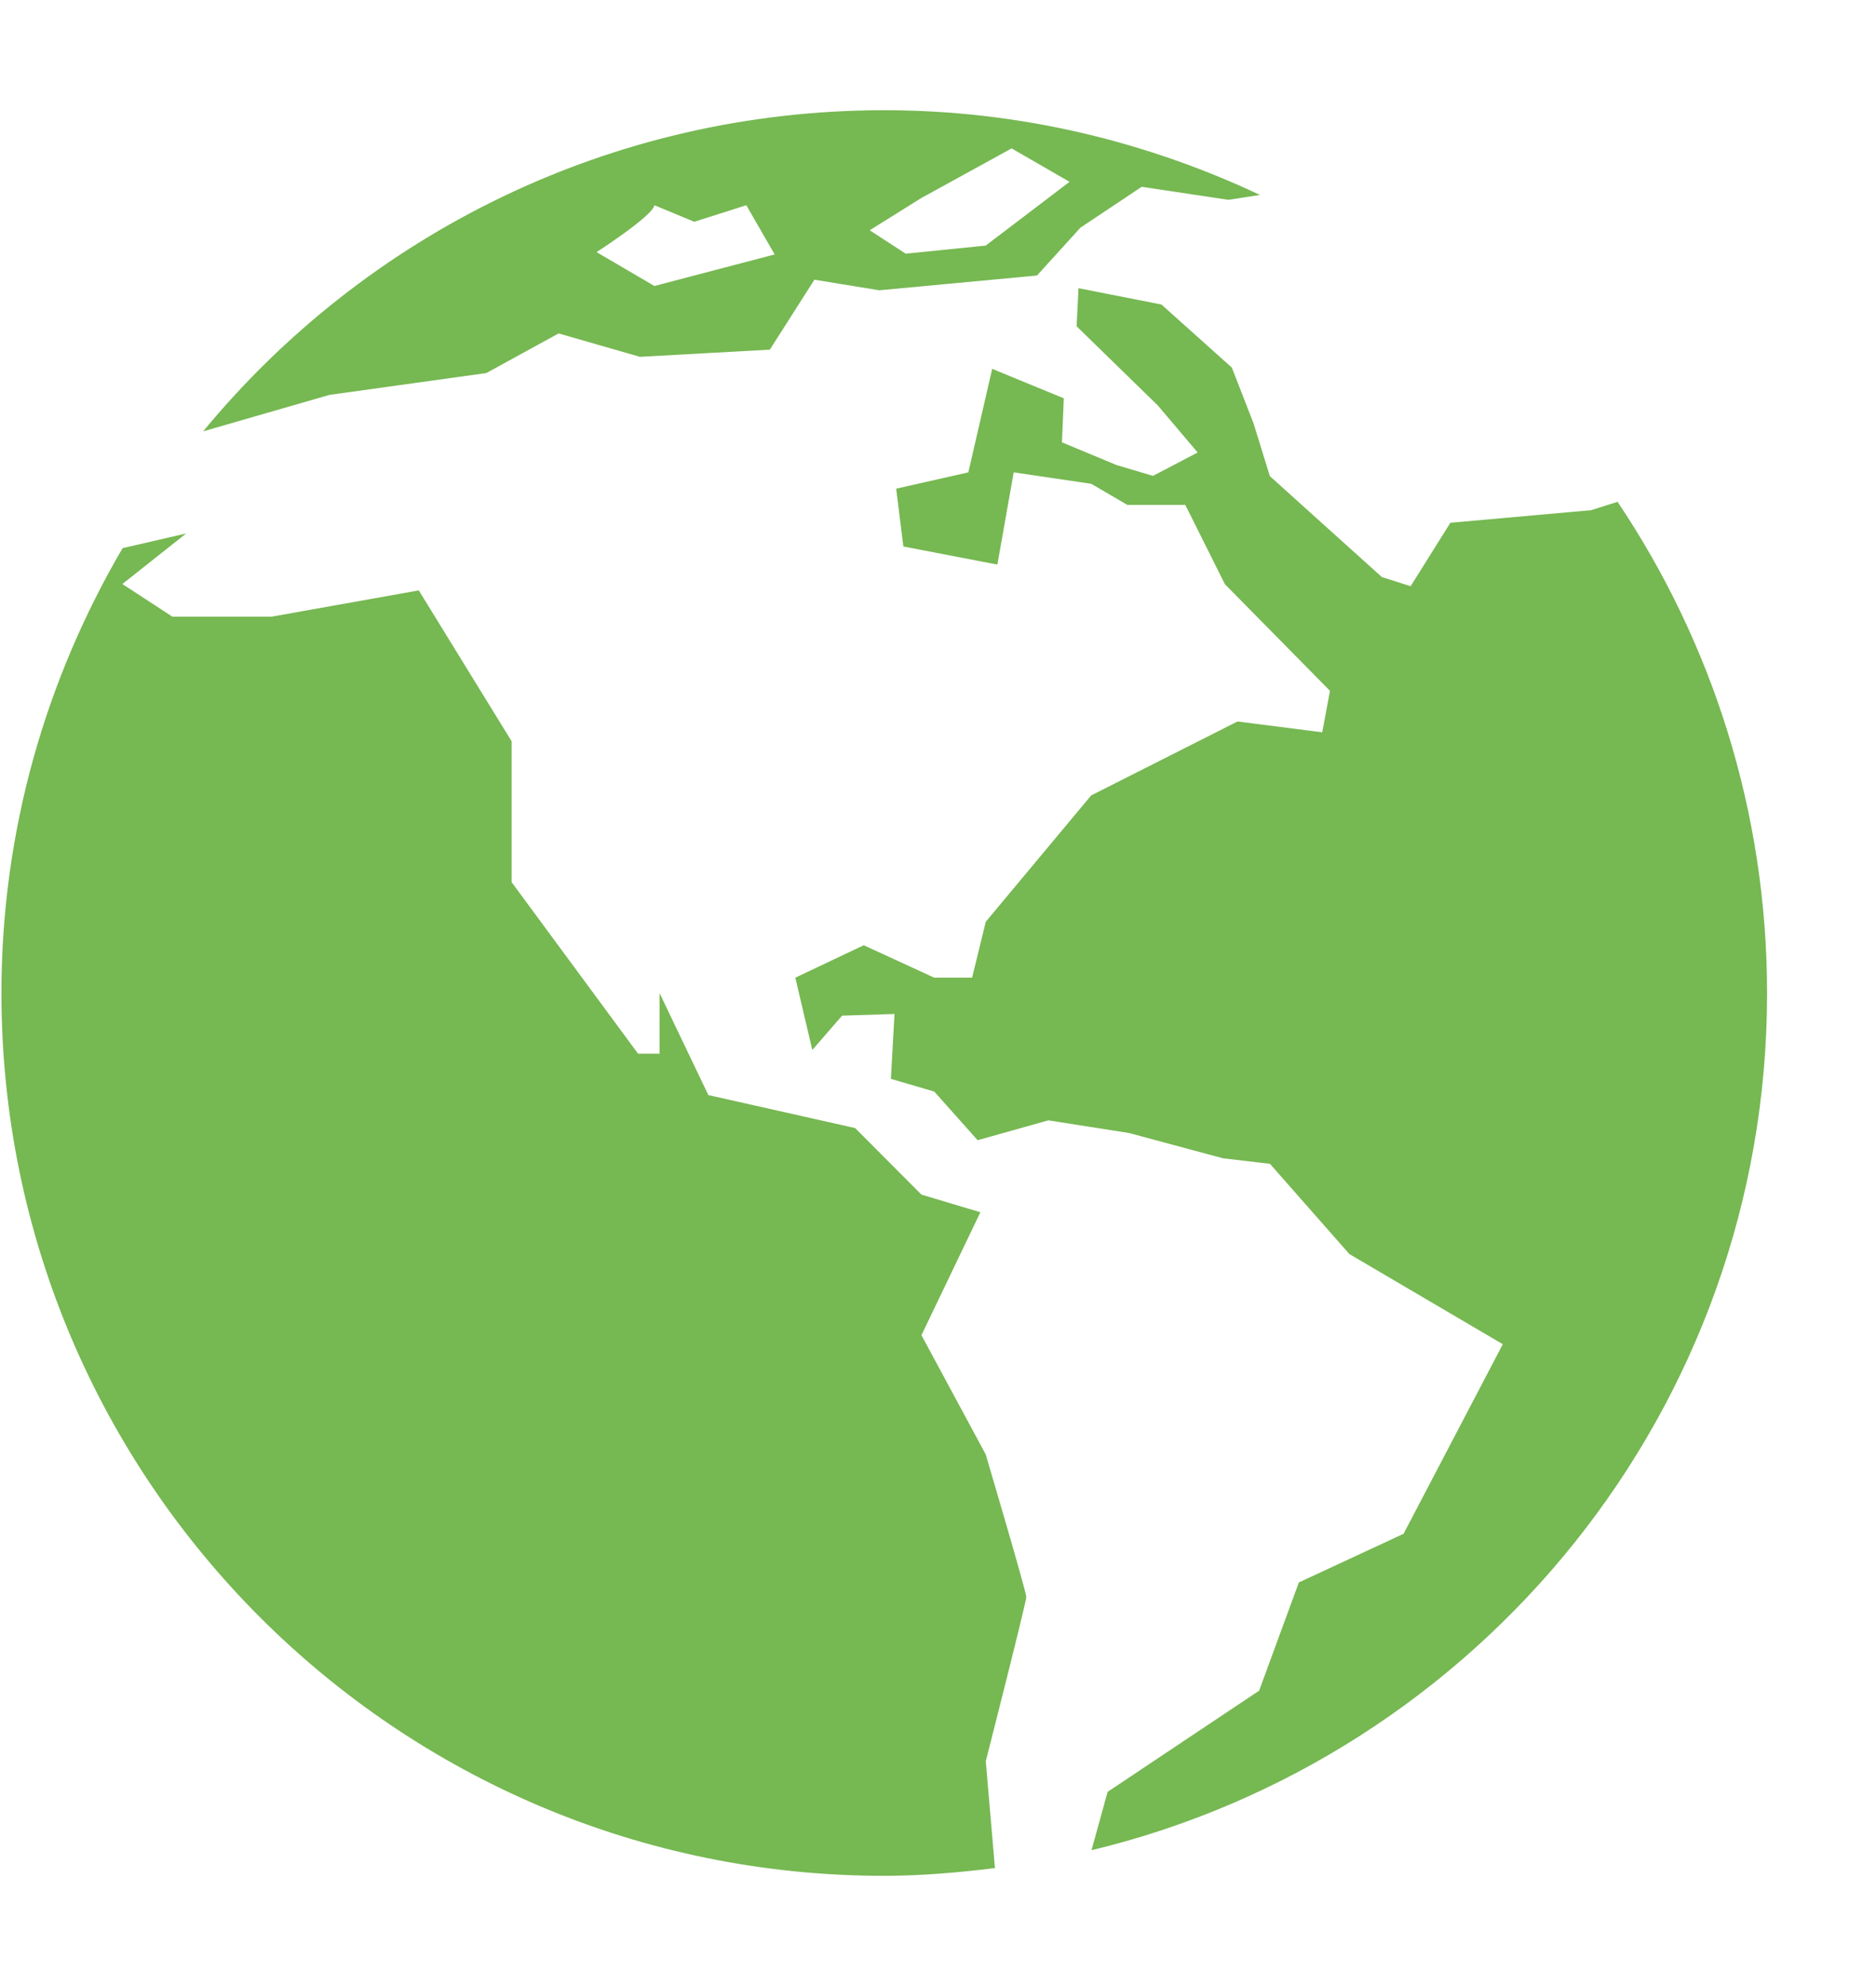 <svg width="17" height="18" viewBox="0 0 17 18" fill="none" xmlns="http://www.w3.org/2000/svg">
<path d="M14.658 4.548L14.418 4.624L13.143 4.738L12.783 5.313L12.522 5.23L11.507 4.315L11.36 3.839L11.163 3.332L10.525 2.76L9.773 2.612L9.756 2.957L10.493 3.676L10.853 4.101L10.448 4.313L10.118 4.215L9.623 4.009L9.64 3.61L8.991 3.343L8.775 4.281L8.121 4.429L8.186 4.953L9.038 5.117L9.186 4.281L9.889 4.385L10.216 4.576H10.741L11.1 5.295L12.052 6.261L11.982 6.637L11.214 6.539L9.888 7.209L8.933 8.354L8.809 8.861H8.466L7.827 8.567L7.207 8.861L7.361 9.516L7.631 9.205L8.106 9.19L8.073 9.778L8.466 9.893L8.859 10.334L9.5 10.154L10.232 10.269L11.083 10.498L11.508 10.548L12.228 11.366L13.618 12.183L12.719 13.901L11.77 14.342L11.41 15.323L10.037 16.24L9.891 16.769C13.401 15.924 16.013 12.77 16.013 9C16.012 7.353 15.512 5.82 14.658 4.548Z" fill="#76B852"/>
<path d="M8.932 13.181L8.35 12.101L8.884 10.987L8.35 10.827L7.749 10.224L6.419 9.925L5.977 9.001V9.55H5.782L4.636 7.995V6.718L3.795 5.351L2.461 5.589H1.562L1.109 5.293L1.687 4.835L1.111 4.968C0.417 6.153 0.013 7.528 0.013 9.001C0.013 13.418 3.594 17.001 8.012 17.001C8.353 17.001 8.686 16.971 9.016 16.931L8.933 15.962C8.933 15.962 9.3 14.523 9.3 14.474C9.3 14.424 8.932 13.181 8.932 13.181Z" fill="#76B852"/>
<path d="M2.985 3.579L4.407 3.381L5.062 3.022L5.799 3.234L6.976 3.169L7.38 2.535L7.968 2.631L9.397 2.497L9.791 2.063L10.346 1.693L11.131 1.811L11.418 1.767C10.383 1.28 9.232 0.999 8.012 0.999C5.529 0.999 3.308 2.131 1.842 3.908H1.846L2.985 3.579ZM8.35 1.794L9.167 1.345L9.692 1.648L8.932 2.226L8.207 2.299L7.881 2.087L8.35 1.794ZM5.93 1.86L6.291 2.01L6.763 1.86L7.02 2.306L5.93 2.592L5.406 2.285C5.406 2.285 5.918 1.955 5.93 1.86Z" fill="#76B852"/>
</svg>
